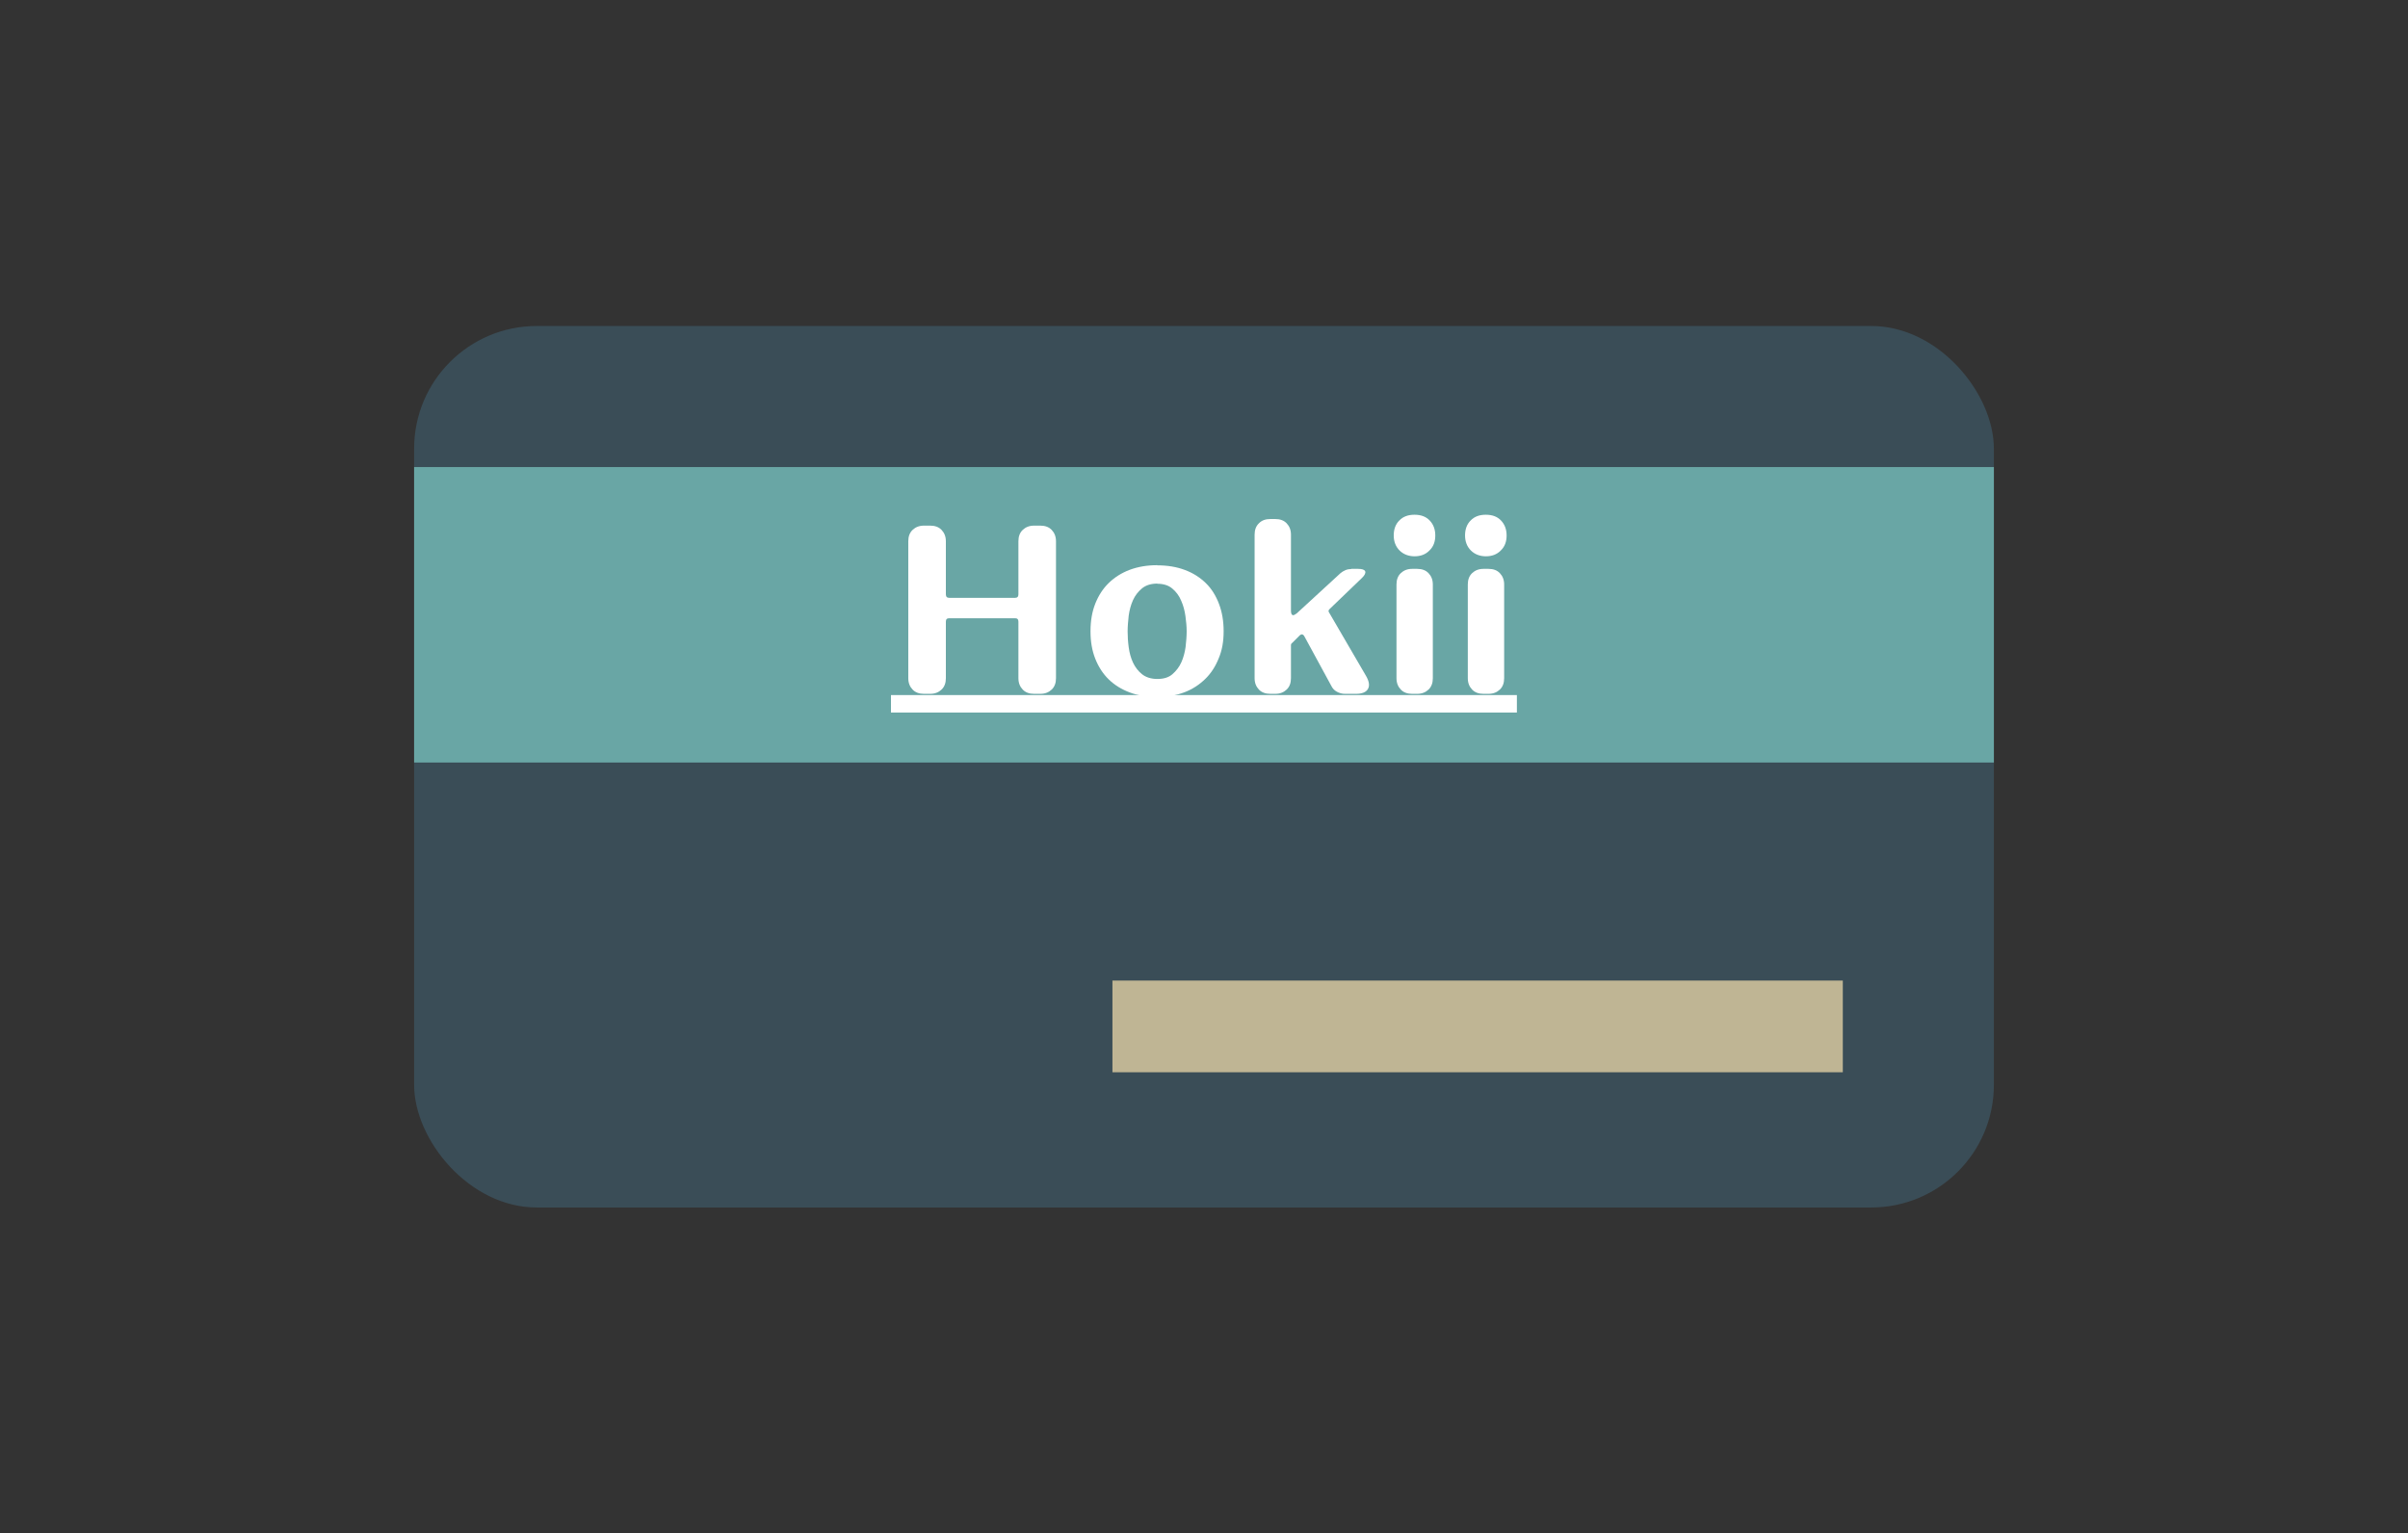 <?xml version="1.0" encoding="UTF-8"?><svg id="_圖層_2" xmlns="http://www.w3.org/2000/svg" viewBox="0 0 157 100"><rect x="0" y="0" width="157" height="100" fill="#333333" stroke="none"/><defs><style>.cls-1{fill:none;}.cls-2{fill:#bfb594;}.cls-3{fill:#fff;}.cls-4{fill:#69a6a5;}.cls-5{fill:#3a4d57;}</style></defs><g id="_圖層_1-2"><rect class="cls-5" x="27" y="21.26" width="103" height="57.49" rx="8" ry="8"/><rect class="cls-4" x="27" y="30.46" width="103" height="19.27"/><rect class="cls-2" x="72.53" y="63.95" width="47.62" height="5.98"/><path class="cls-3" d="M67.42,34.28h.41c.31,0,.56.09.74.28.18.19.28.43.28.74v8.93c0,.31-.09.56-.28.74-.19.18-.43.28-.74.28h-.41c-.31,0-.56-.09-.74-.28s-.28-.43-.28-.74v-3.69c0-.15-.07-.22-.22-.22h-4.29c-.15,0-.22.07-.22.22v3.69c0,.31-.09.56-.28.74-.19.18-.43.28-.74.28h-.41c-.31,0-.56-.09-.74-.28-.18-.19-.28-.43-.28-.74v-8.93c0-.31.09-.56.28-.74.19-.18.43-.28.74-.28h.41c.31,0,.56.09.74.28.18.19.28.43.28.74v3.46c0,.15.07.23.22.23h4.29c.15,0,.22-.08.22-.23v-3.46c0-.31.09-.56.28-.74s.43-.28.74-.28Z"/><path class="cls-3" d="M75.46,36.87c.66,0,1.26.1,1.79.3.54.2.99.49,1.37.86s.66.83.86,1.36c.2.53.3,1.12.3,1.78s-.1,1.24-.32,1.76c-.21.53-.5.98-.88,1.35s-.83.67-1.36.87c-.53.2-1.12.31-1.77.31s-1.26-.1-1.79-.3-.99-.48-1.37-.85-.67-.82-.88-1.35c-.21-.53-.31-1.12-.31-1.79s.1-1.27.31-1.8c.21-.53.5-.98.88-1.35s.84-.66,1.37-.86c.54-.2,1.13-.3,1.79-.3ZM75.46,38.06c-.41,0-.74.1-1,.31-.25.21-.45.46-.59.77-.14.31-.23.65-.28,1.01-.04.37-.07.71-.07,1.03s.02.66.07,1.03.14.7.28,1c.14.3.34.56.59.76s.59.31,1,.31.74-.1.98-.31.44-.46.58-.77c.14-.31.23-.65.28-1.01.04-.36.07-.7.07-1.01s-.03-.64-.08-1c-.05-.36-.14-.7-.28-1.01-.13-.32-.33-.58-.58-.79s-.58-.31-.98-.31Z"/><path class="cls-3" d="M88.09,37.1h.46c.26,0,.41.05.46.16.04.11-.03.26-.22.44l-2.08,2c-.1.08-.12.17-.04.27l2.4,4.12c.2.35.24.63.12.84s-.38.32-.78.32h-.72c-.19,0-.37-.05-.53-.14-.17-.09-.29-.23-.37-.4l-1.74-3.2c-.09-.17-.21-.18-.34-.04l-.46.46c-.05.03-.08.08-.08.15v2.15c0,.31-.09.56-.28.74-.19.18-.43.28-.74.28h-.33c-.31,0-.56-.09-.74-.28s-.28-.43-.28-.74v-9.36c0-.31.09-.56.28-.74.18-.19.43-.28.74-.28h.33c.31,0,.56.09.74.28s.28.43.28.74v4.96c0,.19.05.29.15.29.05,0,.12-.04.23-.12l2.85-2.62c.09-.08.2-.14.33-.2.13-.05.25-.07.38-.07Z"/><path class="cls-3" d="M92.23,33.57c.41,0,.74.12.98.37.24.25.37.57.37.98s-.12.73-.38.98c-.25.26-.58.38-.97.38s-.73-.13-.98-.38c-.25-.25-.38-.58-.38-.98s.12-.74.37-.98c.24-.25.57-.37.98-.37ZM92.07,37.1h.33c.31,0,.56.09.74.28s.28.43.28.74v6.11c0,.31-.09.56-.28.74-.19.18-.43.28-.74.28h-.33c-.31,0-.56-.09-.74-.28-.18-.19-.28-.43-.28-.74v-6.11c0-.31.09-.56.28-.74s.43-.28.74-.28Z"/><path class="cls-3" d="M96.88,33.57c.41,0,.74.12.98.37.24.25.37.57.37.98s-.12.73-.38.98c-.25.26-.58.38-.97.38s-.73-.13-.98-.38c-.25-.25-.38-.58-.38-.98s.12-.74.37-.98c.24-.25.57-.37.98-.37ZM96.72,37.1h.33c.31,0,.56.09.74.28s.28.43.28.74v6.11c0,.31-.09.56-.28.74-.19.18-.43.28-.74.28h-.33c-.31,0-.56-.09-.74-.28-.18-.19-.28-.43-.28-.74v-6.11c0-.31.09-.56.28-.74s.43-.28.74-.28Z"/><path class="cls-3" d="M58.09,46.47v-1.14h40.81v1.14h-40.81Z"/><rect class="cls-1" width="157" height="100"/></g></svg>